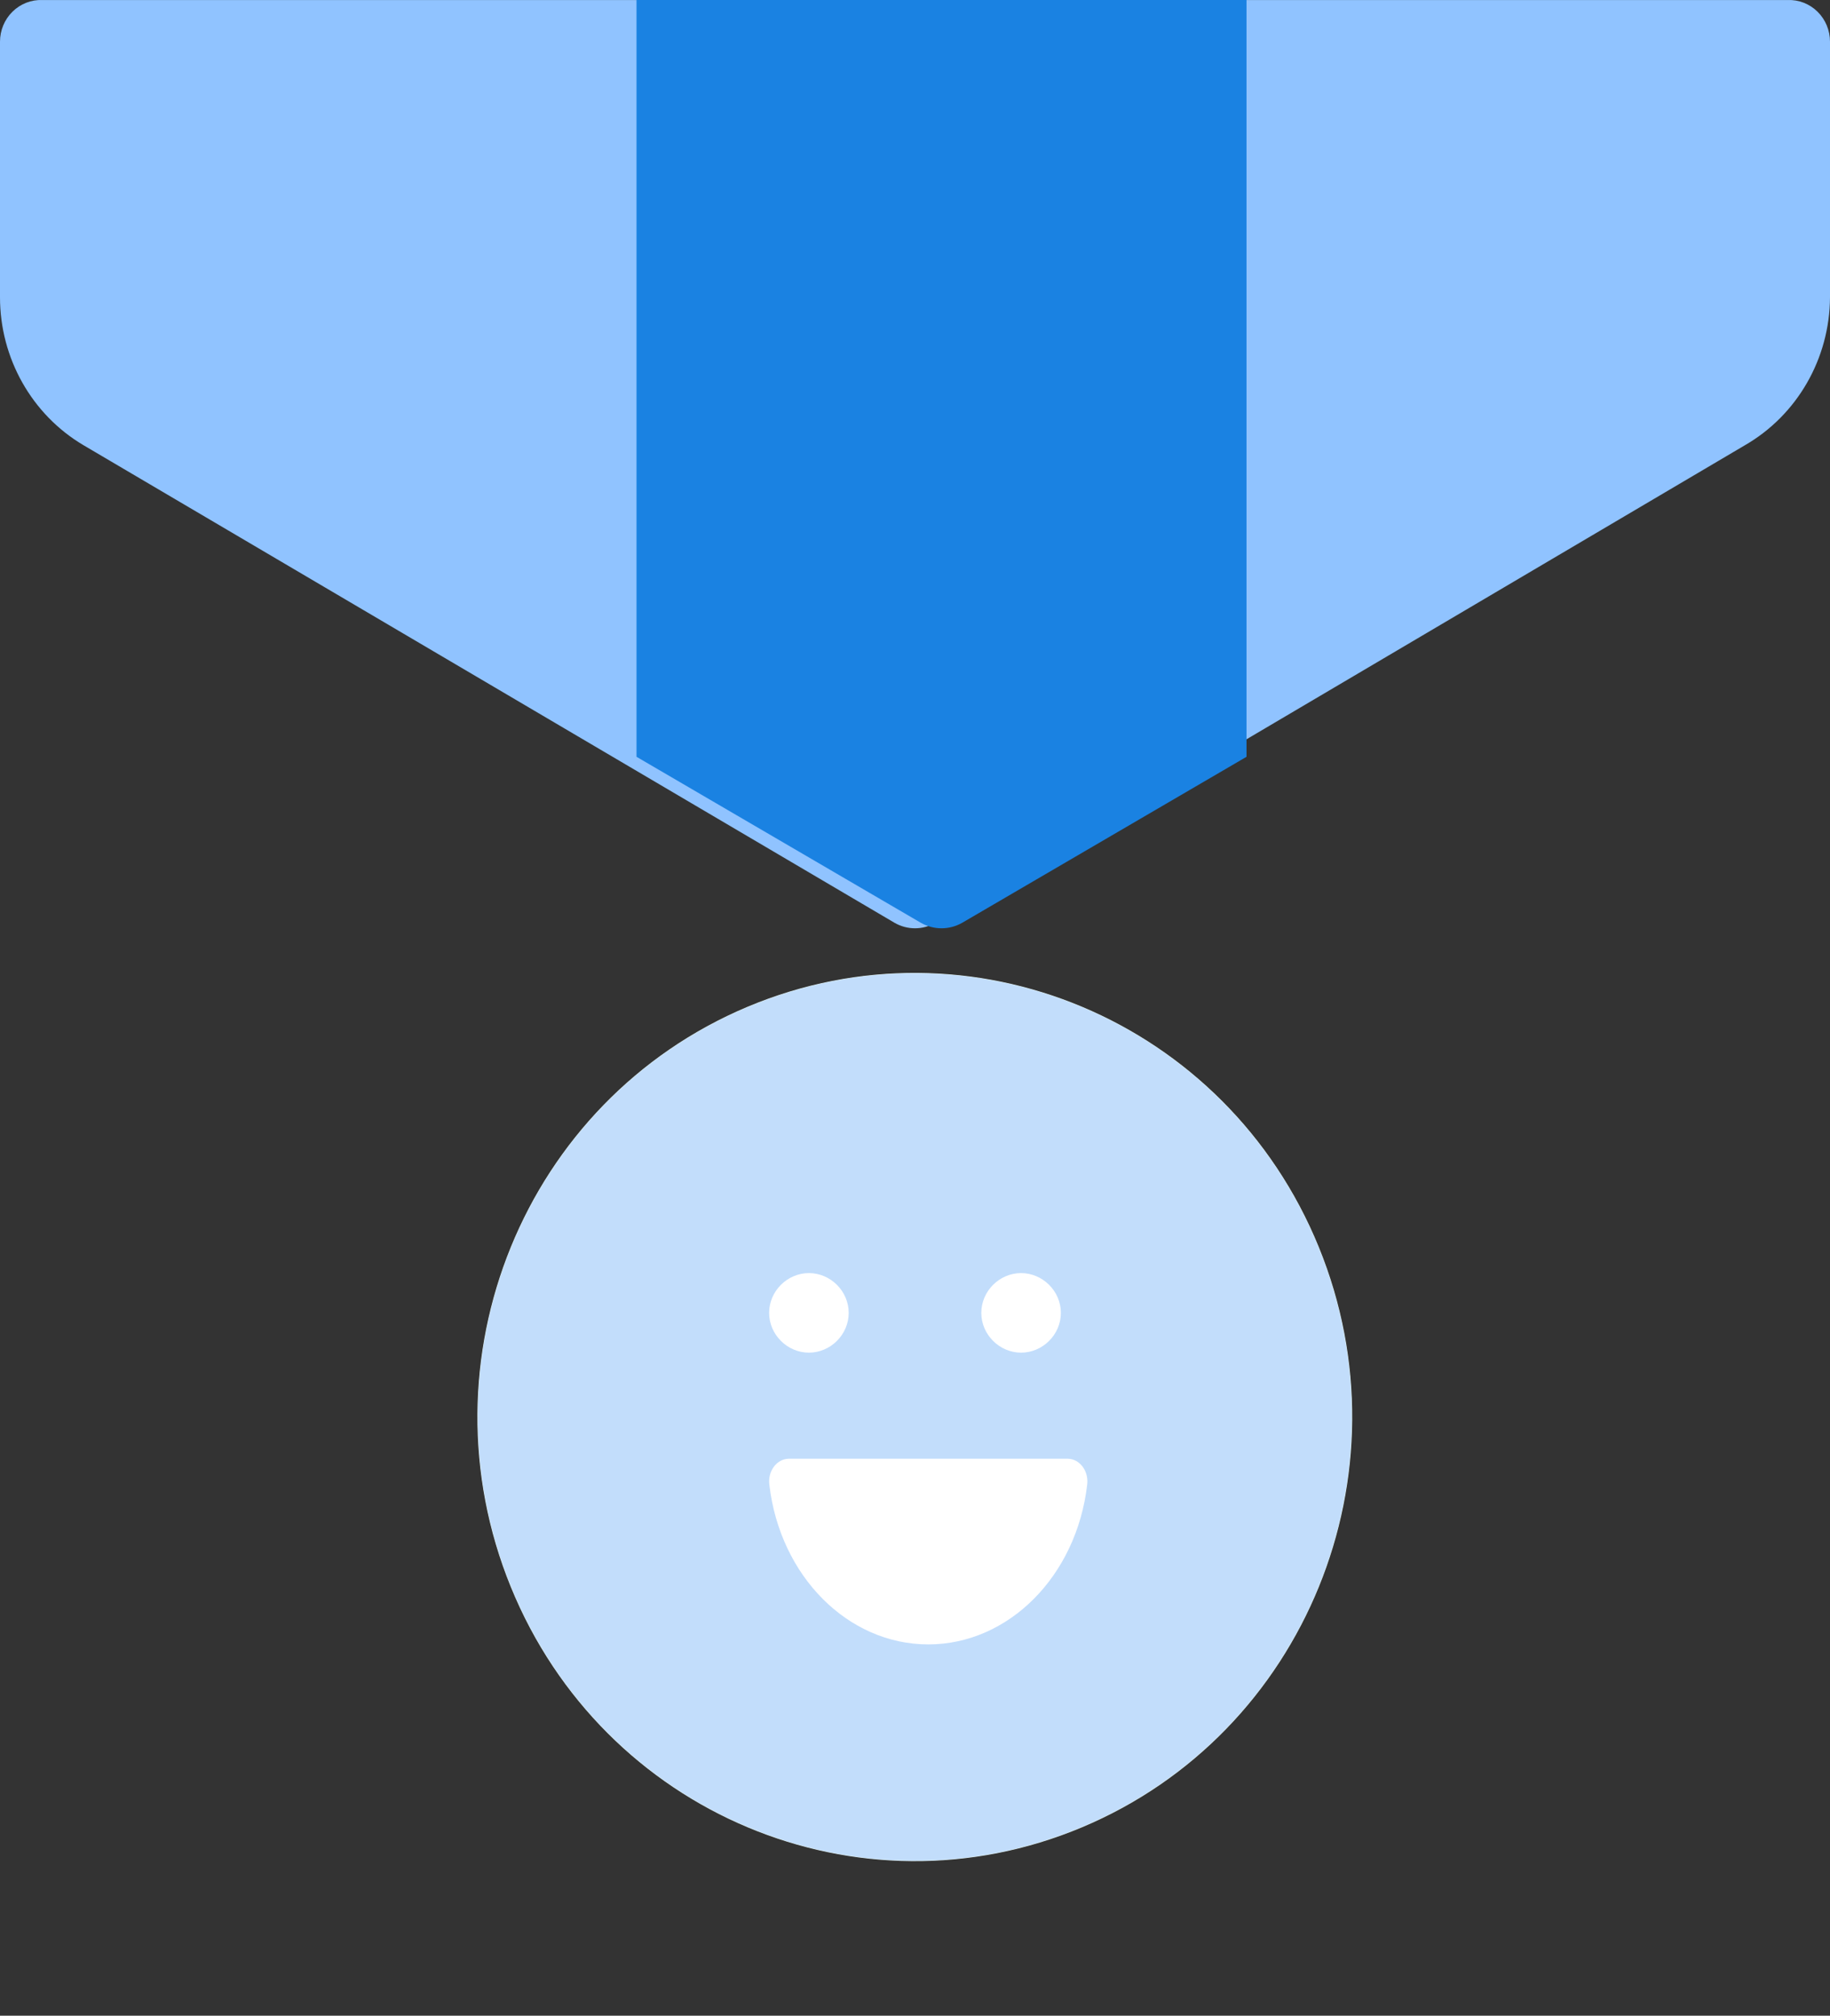 <svg width="69" height="76" viewBox="0 0 69 76" fill="none" xmlns="http://www.w3.org/2000/svg">
<rect x="0" y="0" width="69" height="76" fill="#333333" stroke="none"/>
<path fill-rule="evenodd" clip-rule="evenodd" d="M3.76366e-07 1.572V11.206C-0.001 13.506 1.199 15.633 3.148 16.786L33.724 34.79C34.205 35.07 34.795 35.07 35.276 34.79L65.794 16.786C67.765 15.648 68.989 13.519 69 11.206V1.572C69 1.145 68.83 0.736 68.529 0.44C68.228 0.144 67.822 -0.015 67.404 0.001H1.596C1.178 -0.015 0.772 0.144 0.471 0.44C0.17 0.736 -0 1.145 3.76366e-07 1.572Z" fill="#90C3FF"/>
<path fill-rule="evenodd" clip-rule="evenodd" d="M47 0H24V28.534L34.716 34.79C35.202 35.07 35.798 35.07 36.284 34.79L47 28.534V0Z" fill="#1A82E2"/>
<path fill-rule="evenodd" clip-rule="evenodd" d="M40.803 68.894C49.216 65.356 53.211 55.563 49.726 47.02C46.241 38.478 36.596 34.422 28.183 37.96C19.77 41.498 15.775 51.291 19.26 59.834C22.745 68.376 32.39 72.432 40.803 68.894Z" fill="#DFEFEC"/>
<path fill-rule="evenodd" clip-rule="evenodd" d="M44.903 55.149C45.837 49.309 41.931 43.806 36.179 42.858C30.427 41.91 25.007 45.876 24.073 51.716C23.14 57.556 27.046 63.059 32.798 64.007C38.55 64.955 43.97 60.989 44.903 55.149Z" fill="#CCDDDA"/>
<path fill-rule="evenodd" clip-rule="evenodd" d="M40.797 68.88C49.203 65.345 53.194 55.561 49.713 47.026C46.231 38.491 36.594 34.438 28.189 37.974C19.783 41.509 15.791 51.293 19.273 59.828C22.755 68.363 32.391 72.416 40.797 68.88Z" fill="#C2DDFB"/>
<path fill-rule="evenodd" clip-rule="evenodd" d="M32 49.5C32 50.325 31.31 51 30.5 51C29.69 51 29 50.325 29 49.5C29 48.675 29.69 48 30.5 48C31.31 48 32 48.675 32 49.5Z" fill="white"/>
<path fill-rule="evenodd" clip-rule="evenodd" d="M40 49.5C40 50.325 39.31 51 38.5 51C37.69 51 37 50.325 37 49.5C37 48.675 37.69 48 38.5 48C39.31 48 40 48.675 40 49.5Z" fill="white"/>
<path fill-rule="evenodd" clip-rule="evenodd" d="M29.727 55C29.514 55.006 29.313 55.117 29.176 55.304C29.038 55.491 28.977 55.736 29.008 55.978C29.409 59.426 31.971 62 35 62C38.029 62 40.591 59.426 40.992 55.978C41.023 55.736 40.962 55.491 40.824 55.304C40.687 55.117 40.486 55.006 40.273 55L29.727 55Z" fill="white"/>
</svg>
